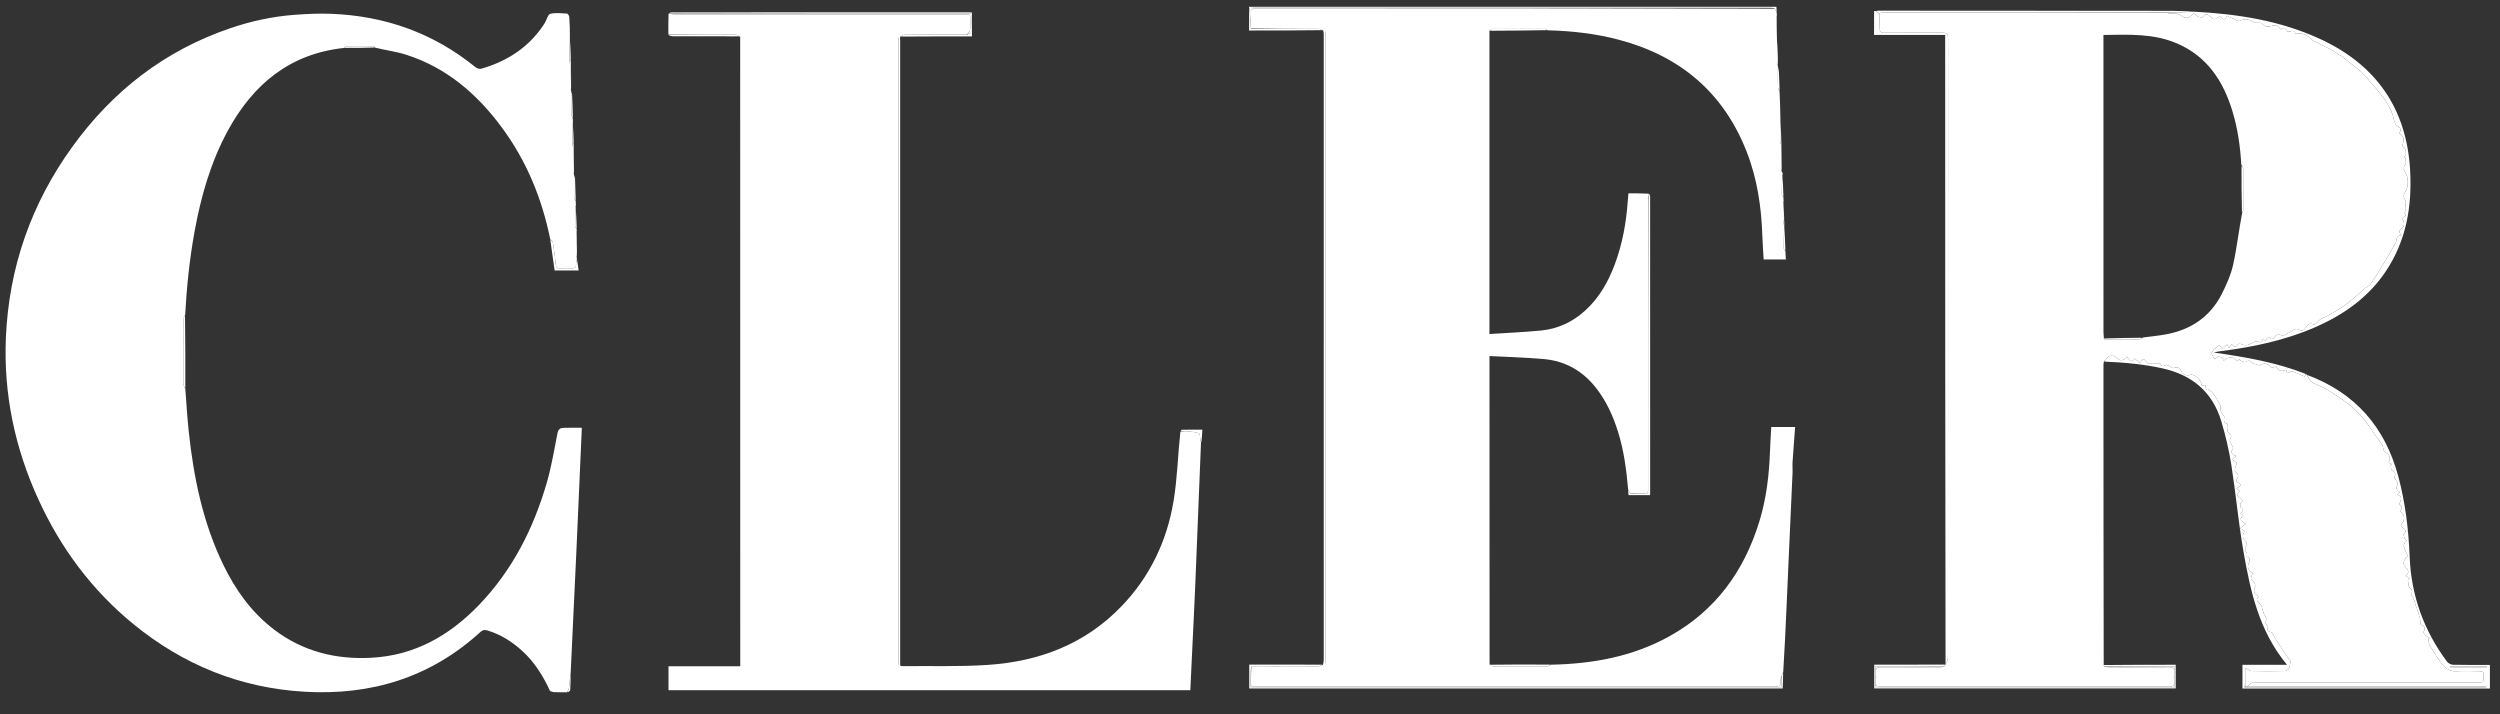 <svg version="1.1" id="logo-svg" xmlns="http://www.w3.org/2000/svg" xmlns:xlink="http://www.w3.org/1999/xlink" x="0px" y="0px"
	 width="100%" viewBox="0 0 2600 743" enable-background="new 0 0 2600 743" xml:space="preserve">
<rect x="0" y="0" width="2600" height="743" fill="#333333" stroke="none"/>
<path fill="#FFFFFF" opacity="1" stroke="none" 
	d="
M2188.012,376.042 
	C2187.871,377.187 2187.606,378.333 2187.606,379.478 
	C2187.604,483.122 2187.623,586.765 2187.853,691.163 
	C2188.049,692.304 2188.032,692.69 2188.321,693.354 
	C2190.441,693.752 2192.255,693.975 2194.07,693.977 
	C2214.733,694.002 2235.397,694.097 2256.058,693.904 
	C2260.081,693.866 2261.397,695.103 2261.062,699.018 
	C2260.765,702.492 2260.804,706.025 2261.056,709.506 
	C2261.31,713.007 2260.029,714.064 2256.531,714.061 
	C2156.217,713.982 2055.903,713.985 1955.589,714.053 
	C1952.254,714.055 1950.66,713.291 1950.937,709.625 
	C1951.212,705.98 1951.234,702.278 1950.932,698.637 
	C1950.609,694.758 1952.208,693.895 1955.823,693.921 
	C1976.484,694.07 1997.148,694.017 2017.81,693.95 
	C2019.541,693.944 2021.27,693.333 2022.977,692.677 
	C2022.977,691.922 2023,691.492 2023.022,691.062 
	C2023.022,691.062 2022.977,691.041 2023.374,690.966 
	C2024.514,688.578 2025.907,686.266 2025.908,683.953 
	C2026.007,470.428 2026,256.902 2026,43.377 
	C2026,42.544 2026.016,41.711 2025.997,40.878 
	C2025.852,34.649 2025.216,34.004 2019.159,34.002 
	C1999.339,33.997 1979.518,33.909 1959.699,34.08 
	C1955.921,34.112 1954.852,32.931 1954.9,29.236 
	C1954.966,24.123 1954.332,19.001 1954.383,13.732 
	C1956.403,13.383 1958.038,13.013 1959.672,13.012 
	C2057.448,12.996 2155.224,13.011 2253.296,13.313 
	C2254.738,13.736 2255.881,13.958 2257.029,13.984 
	C2261.394,14.082 2265.559,13.545 2269.516,16.978 
	C2272.952,19.958 2278.5,18.132 2281.377,13.708 
	C2283.078,15.01 2284.592,16.59 2286.44,17.445 
	C2287.775,18.063 2290.516,18.376 2290.982,17.696 
	C2294.275,12.884 2296.98,15.428 2299.65,18.088 
	C2301.778,20.208 2303.563,20.745 2306.005,18.363 
	C2306.888,17.503 2309.892,17.136 2310.183,17.612 
	C2313.162,22.48 2314.647,18.962 2316.256,16.412 
	C2320.178,18.319 2323.819,20.195 2327.571,21.816 
	C2328.262,22.115 2329.44,21.473 2330.325,21.103 
	C2335.295,19.028 2342.112,20.685 2344.496,23.68 
	C2347.94,23.953 2351.571,23.213 2352.604,24.522 
	C2355.369,28.026 2359.026,28.023 2361.989,27.103 
	C2366.552,25.685 2369.43,26.71 2372.023,30.758 
	C2375.187,27.378 2376.66,29.381 2378.76,32.337 
	C2380.496,34.78 2384.945,29.46 2386.898,34.105 
	C2387.134,34.663 2387.468,35.18 2387.43,35.109 
	C2389.841,34.97 2391.76,34.442 2393.442,34.861 
	C2395.945,35.486 2398.325,36.688 2400.663,37.837 
	C2401.572,38.283 2402.212,39.264 2402.995,39.979 
	C2404.008,40.903 2404.948,41.952 2406.09,42.678 
	C2407.298,43.445 2408.733,43.844 2410.024,44.492 
	C2415.628,47.307 2421.215,50.155 2426.807,52.991 
	C2428.737,54.054 2430.593,55.585 2432.544,56.983 
	C2433.471,57.647 2434.745,57.871 2435.579,58.613 
	C2444.098,66.199 2454.246,71.863 2461.524,80.933 
	C2467.801,88.754 2475.006,95.916 2480.567,104.198 
	C2484.428,109.949 2487.908,116.312 2489.397,123.436 
	C2489.945,126.057 2490.915,129.74 2492.819,130.698 
	C2497.29,132.945 2497.289,135.495 2494.993,138.942 
	C2500.26,142.098 2500.697,143.998 2498.402,151.71 
	C2499.648,153.14 2501.2,154.248 2501.746,155.727 
	C2502.356,157.381 2502.053,159.373 2502.163,161.516 
	C2501.652,161.993 2500.781,162.806 2499.909,163.62 
	C2500.455,163.717 2501,163.814 2501.546,163.912 
	C2501.656,166.272 2502.772,169.391 2501.677,170.841 
	C2498.969,174.43 2499.722,177.287 2501.996,180.264 
	C2504.795,183.928 2504.818,195.075 2502.02,198.708 
	C2499.728,201.683 2498.773,204.658 2501.713,208.101 
	C2502.537,209.065 2501.79,211.407 2501.691,213.114 
	C2501.596,214.758 2501.409,216.397 2501.263,218.038 
	C2501.701,218.113 2502.139,218.187 2502.577,218.262 
	C2501.914,219.323 2500.469,221.075 2500.705,221.342 
	C2504.074,225.155 2499.578,225.463 2497.943,227.207 
	C2500.713,230.658 2501.266,235.139 2498.026,237.391 
	C2494.608,239.767 2494.755,241.317 2497.507,244.691 
	C2491.274,244.831 2493.049,249.698 2491.428,252.635 
	C2485.766,262.897 2479.666,272.92 2473.602,282.956 
	C2470.93,287.377 2467.945,291.609 2465.102,295.927 
	C2464.049,297.172 2462.043,297.896 2460.448,299.145 
	C2457.462,301.484 2454.676,304.083 2451.875,306.649 
	C2440.452,317.115 2427.595,325.355 2413.548,331.855 
	C2411.699,332.71 2410.539,334.962 2408.874,336.343 
	C2408.049,337.027 2406.46,337.845 2405.801,337.497 
	C2401.793,335.381 2399.821,337.734 2397.958,340.635 
	C2396.141,343.465 2394.034,344.812 2390.632,342.765 
	C2389.545,342.112 2387.551,341.952 2386.456,342.512 
	C2382.519,344.525 2378.79,346.941 2374.616,349.423 
	C2371.152,347.957 2367.189,346.479 2364.577,351.988 
	C2364.33,352.508 2362.15,352.84 2361.642,352.388 
	C2358.298,349.415 2357.239,351.982 2356.274,354.911 
	C2355.256,353.816 2354.577,353.085 2353.627,352.064 
	C2352.83,355.409 2351.758,357.028 2348.375,355.119 
	C2347.245,354.481 2344.854,355.146 2343.519,355.981 
	C2339.443,358.529 2335.495,360.322 2330.691,357.812 
	C2329.817,357.355 2327.61,357.548 2327.378,358.058 
	C2325.349,362.534 2323.151,360.025 2320.948,357.977 
	C2319.898,359.417 2319.068,360.555 2318.171,361.786 
	C2317.407,360.422 2316.802,359.342 2316.233,358.325 
	C2313.931,360.507 2312.601,361.767 2311.178,363.116 
	C2308.219,358.301 2308.244,358.325 2304.72,361.989 
	C2304.208,362.521 2303.083,362.513 2302.659,363.072 
	C2301.437,364.687 2300.428,366.464 2299.335,368.177 
	C2302.105,367.914 2301.299,376.859 2306.483,370.941 
	C2306.938,370.421 2309.443,371.272 2310.687,372.008 
	C2311.603,372.55 2312.015,373.944 2312.687,375.015 
	C2317.868,370.884 2322.351,370.007 2326.273,375.733 
	C2327.368,374.812 2328.328,374.004 2329.288,373.196 
	C2329.252,373.668 2329.217,374.14 2329.181,374.612 
	C2331.318,375.271 2334.256,377.147 2335.444,376.365 
	C2339.342,373.801 2341.131,375.671 2343.19,378.254 
	C2344.797,378.213 2346.104,378.924 2347.497,379.359 
	C2348.55,379.687 2350.064,380.186 2350.77,379.712 
	C2355.887,376.269 2359.321,378.979 2362.671,382.725 
	C2364.102,382.176 2365.563,381.616 2366.999,381.066 
	C2369.281,385.846 2372.285,386.812 2377.692,384.536 
	C2377.881,387.812 2379.138,388.94 2382.071,386.676 
	C2382.692,386.197 2384.045,386.187 2384.846,386.504 
	C2388.822,388.077 2392.725,389.832 2396.855,391.609 
	C2397.33,390.755 2397.799,389.91 2398.269,389.065 
	C2398.269,389.066 2398.752,389.073 2398.924,389.639 
	C2400.799,392.661 2401.992,395.913 2404.315,397.4 
	C2408.737,400.23 2414.016,401.689 2418.566,404.356 
	C2435.66,414.374 2451.876,425.474 2463.206,442.335 
	C2467.921,449.353 2472.932,456.171 2477.73,462.969 
	C2478.577,465.415 2478.755,469.414 2480.481,470.263 
	C2485.824,472.89 2486.49,476.296 2484.153,481.207 
	C2485.384,481.758 2486.486,482.252 2487.589,482.745 
	C2487.185,482.934 2486.781,483.124 2486.378,483.313 
	C2486.715,485.324 2486.447,488.632 2487.495,489.121 
	C2491.871,491.164 2491.604,493.628 2489.928,496.651 
	C2491.713,499.128 2494.455,502.909 2493.544,504.306 
	C2490.902,508.355 2493.154,510.001 2495.918,511.825 
	C2494.823,512.783 2494.06,513.452 2492.975,514.402 
	C2497.742,515.809 2497.758,518.533 2496.114,521.919 
	C2495.648,522.878 2495.164,524.864 2495.349,524.95 
	C2499.558,526.895 2497.368,529.619 2496.063,532.018 
	C2500.585,534.74 2501.621,539.86 2498.351,543.748 
	C2496.431,546.03 2496.746,547.275 2499.016,548.941 
	C2501.265,550.592 2503.222,552.581 2499.973,555.405 
	C2499.464,555.847 2499.935,557.839 2500.421,558.9 
	C2501.052,560.278 2502.151,561.442 2503.049,562.698 
	C2502.522,562.715 2501.995,562.733 2501.468,562.75 
	C2500.912,564.681 2499.516,566.846 2499.975,568.494 
	C2500.972,572.072 2502.917,575.385 2504.419,578.684 
	C2499.477,581.729 2498.299,587.009 2501.627,589.9 
	C2505.161,592.971 2505.866,595.64 2501.805,598.755 
	C2503.378,599.809 2504.557,600.598 2506.109,601.637 
	C2505.049,602.541 2504.259,603.214 2504.189,603.274 
	C2504.597,605.863 2504.922,607.928 2505.358,610.7 
	C2508.802,612.853 2509.523,615.854 2507.332,618.57 
	C2508.374,620.06 2509.533,621.151 2510.002,622.484 
	C2512.288,628.978 2514.499,635.504 2516.492,642.092 
	C2517.12,644.167 2516.989,646.472 2517.274,649.374 
	C2519.692,650.738 2524.067,652.027 2520.403,657.225 
	C2520.057,657.716 2521.624,659.951 2522.701,660.943 
	C2523.827,661.979 2525.435,662.491 2526.832,663.232 
	C2526.328,663.517 2525.824,663.802 2525.32,664.088 
	C2525.834,666.499 2525.78,669.245 2526.967,671.259 
	C2530.648,677.512 2534.558,683.665 2538.846,689.515 
	C2542.604,694.642 2547.216,698.482 2554.434,698.099 
	C2562.572,697.668 2570.752,697.94 2578.911,698.064 
	C2580.209,698.083 2582.541,698.812 2582.611,699.417 
	C2582.968,702.52 2583.261,705.841 2582.417,708.749 
	C2582.143,709.691 2578.352,709.949 2576.17,709.951 
	C2504.219,710.01 2432.267,710 2360.316,710 
	C2354.32,710 2348.298,709.69 2342.343,710.184 
	C2340.47,710.339 2338.776,712.656 2336.667,713.988 
	C2335.889,713.988 2335.445,713.982 2335,713.509 
	C2335,706.861 2335,700.679 2335,694.572 
	C2337.806,695.997 2339.751,697.811 2341.739,697.859 
	C2353.232,698.135 2364.738,698.108 2376.232,697.857 
	C2377.743,697.824 2379.851,696.235 2380.554,694.81 
	C2381.627,692.636 2381.716,689.976 2382.225,687.514 
	C2380.457,685.187 2378.359,682.714 2376.583,680.028 
	C2372.609,674.014 2368.795,667.895 2364.919,661.817 
	C2363.947,660.293 2363.149,657.604 2361.99,657.44 
	C2357.259,656.771 2358.068,653.917 2358.763,651.555 
	C2357.343,649.847 2355.213,647.585 2355.363,647.422 
	C2358.955,643.516 2355.318,640.713 2354.085,637.566 
	C2352.76,634.183 2352.453,629.367 2349.991,627.698 
	C2345.979,624.977 2347.11,622.957 2349.047,620.203 
	C2344.67,617.857 2342.941,615.146 2345.273,610.315 
	C2345.963,608.887 2344.582,605.106 2343.098,604.269 
	C2340.236,602.655 2340.879,601.049 2341.68,598.977 
	C2342.075,597.958 2342.572,596.978 2343.038,595.946 
	C2338.106,593.878 2336.9,589.399 2338.595,586.034 
	C2340.584,582.085 2340.001,580.408 2336.677,578.979 
	C2336.677,577.43 2337.215,575.681 2336.58,574.948 
	C2334.296,572.311 2334.635,570.078 2336.386,567.344 
	C2336.971,566.43 2336.764,563.972 2336.022,563.416 
	C2331.406,559.956 2332.191,556.14 2334.467,552.396 
	C2332.938,551.385 2331.484,550.424 2329.766,549.288 
	C2332.526,547.119 2333.72,546.18 2335.675,544.643 
	C2330.974,542.573 2327.98,540.081 2332.948,536.043 
	C2331.867,535.266 2331.118,534.728 2329.938,533.88 
	C2333.311,531.965 2333.646,530.153 2330.527,527.796 
	C2329.723,527.188 2329.636,523.913 2330.408,523.255 
	C2332.902,521.125 2332.433,519.536 2330.099,518.231 
	C2326.033,515.958 2326.183,513.613 2329.528,510.871 
	C2328.418,510.04 2327.313,509.212 2325.865,508.127 
	C2329.139,506.1 2333.026,504.194 2326.794,501.587 
	C2326.231,501.351 2325.625,500.067 2325.784,499.47 
	C2326.261,497.687 2327.93,495.824 2327.604,494.324 
	C2327.194,492.433 2324.308,490.91 2324.235,489.156 
	C2324.13,486.624 2325.593,484.026 2326.487,481.132 
	C2324.141,479.56 2318.272,478.476 2325.566,474.215 
	C2320.919,472.508 2319.353,470.221 2322.401,466.304 
	C2322.788,465.806 2321.586,464.081 2321.134,462.918 
	C2320.398,461.024 2318.526,458.485 2319.16,457.347 
	C2321.062,453.928 2320.94,451.907 2317.5,449.711 
	C2316.442,449.035 2316.365,446.559 2316.177,444.869 
	C2316.027,443.516 2316.695,440.949 2316.478,440.891 
	C2311.521,439.578 2313.135,436.106 2313.255,433.163 
	C2311.629,431.446 2310.227,429.602 2309.602,427.524 
	C2309.01,425.556 2309.843,423.037 2308.975,421.297 
	C2306.848,417.033 2304.337,412.904 2301.505,409.073 
	C2300.035,407.085 2297.554,405.844 2295.53,404.265 
	C2295.131,404.636 2294.732,405.007 2294.334,405.378 
	C2294.109,403.777 2293.885,402.175 2293.649,400.493 
	C2292.164,400.59 2290.914,400.672 2289.624,400.756 
	C2289.951,395.696 2281.95,388.294 2277.867,389.8 
	C2273.35,391.466 2269.896,388.976 2268.395,385.948 
	C2265.999,381.115 2263.377,381.524 2259.921,382.911 
	C2257.478,381.323 2254.022,378.922 2252.328,379.825 
	C2248.447,381.892 2247.348,379.978 2246.521,377.838 
	C2241.969,377.838 2238.011,377.881 2234.056,377.787 
	C2233.524,377.774 2232.906,377.156 2232.502,376.672 
	C2228.772,372.203 2228.784,372.194 2225.657,377.491 
	C2223.829,375.993 2222.039,374.526 2220.013,372.865 
	C2216.003,378.918 2214.318,373.26 2212.071,371.064 
	C2207.976,375.707 2204.864,375.776 2200.526,371.607 
	C2197.744,368.933 2192.95,369.572 2190.907,372.767 
	C2190.132,373.979 2188.988,374.957 2188.012,376.042 
M2330.954,171.178 
	C2329.858,152.356 2327.237,133.771 2321.749,115.696 
	C2312.22,84.31 2295.51,58.696 2264.104,45.175 
	C2239.612,34.631 2213.769,36.002 2187.588,36.353 
	C2187.588,38.5 2187.588,40.301 2187.588,42.103 
	C2187.588,143.377 2187.584,244.651 2187.62,345.925 
	C2187.621,347.871 2188.102,349.817 2187.975,352.271 
	C2188.31,352.503 2188.644,352.938 2188.979,352.939 
	C2200.948,352.976 2212.918,353.015 2224.885,352.902 
	C2225.916,352.892 2226.937,351.84 2228.805,350.978 
	C2236.872,349.893 2245.007,349.169 2252.993,347.657 
	C2278.662,342.796 2298.569,329.477 2310.535,305.938 
	C2315.464,296.243 2320.108,286.004 2322.43,275.471 
	C2326.385,257.528 2328.405,239.157 2331.98,220.718 
	C2332.312,220.024 2332.931,219.332 2332.934,218.636 
	C2332.991,204.113 2333.013,189.59 2332.905,175.067 
	C2332.897,174.052 2331.82,173.046 2330.954,171.178 
z"/>
<path fill="#FFFFFF" opacity="1" stroke="none" 
	d="
M1852.872,177.971 
	C1852.872,177.971 1853.048,178.389 1853.137,178.848 
	C1853.334,179.656 1853.564,179.88 1853.915,179.979 
	C1853.98,180.437 1854.044,180.895 1853.729,181.989 
	C1853.241,189.219 1853.068,195.813 1853.101,202.406 
	C1853.105,203.261 1854.163,204.111 1854.733,204.963 
	C1854.828,205.422 1854.923,205.882 1854.788,206.781 
	C1854.673,207.472 1854.788,207.724 1854.903,207.977 
	C1854.973,208.434 1855.042,208.891 1854.734,209.983 
	C1854.357,218.048 1854.357,225.477 1854.357,234.292 
	C1854.893,231.369 1855.18,229.807 1855.466,228.245 
	C1855.645,230.227 1855.824,232.209 1855.662,234.922 
	C1855.222,243.245 1855.068,250.836 1855.104,258.426 
	C1855.108,259.275 1856.188,260.12 1856.769,260.966 
	C1856.94,263.764 1857.111,266.562 1857.314,269.876 
	C1849.531,269.876 1842.093,269.876 1834.195,269.876 
	C1833.755,262.014 1833.133,253.771 1832.86,245.517 
	C1831.864,215.393 1827.551,185.878 1816.494,157.663 
	C1792.292,95.903 1746.99,58.103 1683.476,41.299 
	C1659.386,34.925 1634.777,32.16 1609.289,31.495 
	C1608.171,30.68 1607.636,30.086 1607.099,30.084 
	C1588.671,30.026 1570.242,29.994 1551.814,30.102 
	C1550.878,30.107 1549.949,31.381 1549.017,32.065 
	C1549.017,136.672 1549.017,241.279 1549.017,347.384 
	C1567.22,346.193 1584.954,345.453 1602.596,343.76 
	C1620.143,342.076 1635.525,334.862 1648.615,322.963 
	C1663.392,309.532 1672.838,292.65 1679.65,274.192 
	C1687.363,253.293 1691.288,231.571 1692.85,209.391 
	C1693.035,206.751 1693.302,204.117 1693.568,201.06 
	C1700.568,201.06 1707.332,201.06 1714.57,201.436 
	C1715.017,202.222 1714.99,202.633 1714.668,203.332 
	C1714.249,205.601 1714.016,207.581 1714.016,209.562 
	C1713.998,308.215 1714,406.868 1714,505.521 
	C1714,506.854 1713.911,508.194 1714.014,509.519 
	C1714.216,512.103 1713.108,513.09 1710.522,513.032 
	C1705.359,512.918 1700.192,513.01 1695.011,512.656 
	C1694.415,511.209 1693.833,510.122 1693.252,509.035 
	C1691.499,488.779 1688.88,468.671 1682.786,449.177 
	C1677.695,432.893 1670.804,417.535 1660.257,403.92 
	C1646.346,385.963 1628.173,375.464 1605.668,373.435 
	C1587.123,371.764 1568.467,371.317 1549.056,370.285 
	C1549.056,477.54 1549.056,583.773 1549.148,690.864 
	C1550.372,692.145 1551.502,692.93 1552.635,692.934 
	C1571.552,693.011 1590.469,693.021 1609.386,692.917 
	C1610.581,692.911 1611.771,691.845 1612.963,691.273 
	C1656.092,690.473 1697.702,682.982 1735.893,661.88 
	C1783.997,635.3 1813.852,594.156 1829.763,542.211 
	C1837.079,518.326 1839.932,493.762 1840.817,468.896 
	C1841.112,460.609 1841.666,452.331 1842.101,444.078 
	C1850.223,444.078 1858.125,444.078 1866.915,444.078 
	C1865.988,456.604 1865.035,468.619 1864.247,480.645 
	C1864.021,484.091 1864.43,487.574 1864.279,491.028 
	C1862.918,521.968 1861.49,552.905 1860.098,583.844 
	C1859.401,599.332 1858.743,614.821 1858.054,630.31 
	C1857.049,652.916 1856.031,675.522 1854.56,698.681 
	C1853.711,700.518 1853.321,701.8 1852.649,703.368 
	C1852.249,704.301 1852.05,704.946 1852.028,705.598 
	C1851.74,714.004 1851.746,714.005 1843.469,714.005 
	C1665.447,714.005 1487.424,714.005 1309.402,714.005 
	C1307.903,714.005 1306.391,713.875 1304.908,714.03 
	C1301.775,714.356 1300.859,712.922 1300.95,709.959 
	C1301.122,704.302 1301.014,698.636 1301.49,692.979 
	C1324.93,692.986 1347.902,693.024 1370.875,692.916 
	C1372.572,692.908 1374.265,691.85 1375.96,691.281 
	C1376.208,689.688 1376.673,688.095 1376.673,686.502 
	C1376.705,469.627 1376.704,252.752 1376.697,35.877 
	C1376.697,34.715 1376.586,33.554 1376.117,31.691 
	C1374.18,30.662 1372.653,30.054 1371.126,30.05 
	C1347.758,29.995 1324.39,30.019 1301.014,29.554 
	C1301.003,25.086 1300.962,21.088 1301.002,17.091 
	C1301.095,7.887 1299.899,9.012 1308.85,9.011 
	C1487.892,8.987 1666.933,8.987 1845.99,9.343 
	C1846.595,10.792 1847.184,11.879 1847.773,12.967 
	C1847.849,13.14 1847.924,13.313 1847.777,13.852 
	C1847.673,14.472 1847.79,14.725 1847.908,14.978 
	C1847.97,15.435 1848.033,15.892 1847.724,16.986 
	C1847.526,23.071 1847.701,28.52 1847.876,33.97 
	C1847.942,36.309 1848.009,38.648 1848.053,41.901 
	C1848.346,48.541 1848.663,54.268 1848.979,59.994 
	C1849.006,62.05 1849.032,64.106 1848.811,66.67 
	C1848.504,67.28 1848.37,67.439 1848.398,67.477 
	C1848.533,67.66 1848.711,67.81 1848.875,67.971 
	C1848.875,67.971 1849.049,68.395 1849.038,69.102 
	C1849.026,76.86 1848.936,83.914 1849.1,90.961 
	C1849.131,92.307 1850.163,93.63 1850.734,94.964 
	C1851.157,104.685 1851.58,114.406 1851.658,124.893 
	C1851.313,133.745 1851.313,141.831 1851.313,149.917 
	C1851.406,149.927 1851.499,149.938 1851.592,149.948 
	C1851.876,148.396 1852.159,146.844 1852.442,145.292 
	C1852.626,147.261 1852.809,149.229 1852.654,151.926 
	C1852.503,159.094 1852.689,165.532 1852.876,171.97 
	C1852.939,173.379 1853.002,174.788 1852.819,176.688 
	C1852.513,177.28 1852.378,177.436 1852.406,177.475 
	C1852.537,177.658 1852.713,177.808 1852.872,177.971 
M1378.041,95.5 
	C1378.041,293.56 1378.041,491.62 1378.041,689.68 
	C1378.269,689.68 1378.497,689.68 1378.725,689.679 
	C1378.725,470.824 1378.725,251.969 1378.725,33.114 
	C1378.497,33.114 1378.269,33.113 1378.041,33.112 
	C1378.041,53.575 1378.041,74.037 1378.041,95.5 
z"/>
<path fill="#FFFFFF" opacity="1" stroke="none" 
	d="
M571.849,718.249 
	C564.845,703.037 556.145,689.009 543.729,677.518 
	C532.956,667.548 520.911,659.822 506.718,655.606 
	C503.819,654.745 501.896,655.223 499.63,657.289 
	C447.757,704.582 386.196,723.423 316.845,719.406 
	C249.632,715.513 190.402,691.357 138.529,648.886 
	C95.404,613.577 63.026,569.881 39.904,519.34 
	C15.48,465.956 3.606,409.833 6.125,351.102 
	C9.251,278.205 32.401,211.947 75.121,152.799 
	C117.103,94.673 171.321,52.499 239.61,29.299 
	C261.112,21.994 283.223,17.164 305.879,15.45 
	C318.495,14.496 331.217,13.875 343.846,14.336 
	C399.925,16.386 450.362,34.093 494.209,69.638 
	C495.766,70.9 498.532,72.011 500.259,71.52 
	C527.225,63.855 549.6,49.506 565.372,25.828 
	C565.925,24.999 566.425,24.133 566.918,23.266 
	C568.68,20.164 569.92,14.941 572.286,14.37 
	C577.797,13.041 583.857,13.795 589.671,14.117 
	C590.559,14.166 591.946,16.367 592.043,17.652 
	C592.557,24.459 592.732,31.293 592.672,38.884 
	C592.318,48.069 592.318,56.487 592.318,66.124 
	C592.921,63.635 593.227,62.373 593.533,61.111 
	C593.687,62.806 593.841,64.501 593.655,66.925 
	C593.503,74.426 593.69,81.198 593.876,87.97 
	C593.939,89.378 594.001,90.787 593.816,92.687 
	C593.509,93.281 593.375,93.44 593.403,93.479 
	C593.538,93.662 593.718,93.811 593.881,93.972 
	C593.881,93.972 594.057,94.393 594.043,95.1 
	C594.025,103.414 593.927,111.024 594.093,118.628 
	C594.129,120.254 595.122,121.86 595.674,123.474 
	C595.821,124.772 595.968,126.07 595.735,127.992 
	C595.356,136.362 595.356,144.108 595.356,153.104 
	C595.954,150.578 596.253,149.312 596.552,148.046 
	C596.702,149.76 596.852,151.473 596.66,153.92 
	C596.504,161.092 596.69,167.531 596.876,173.97 
	C596.938,175.705 597,177.44 596.815,179.676 
	C596.508,180.281 596.374,180.439 596.402,180.478 
	C596.537,180.66 596.715,180.81 596.878,180.972 
	C596.878,180.972 597.055,181.389 597.039,182.094 
	C597.022,190.182 596.936,197.567 597.096,204.947 
	C597.125,206.296 598.153,207.624 598.72,208.961 
	C598.822,209.42 598.923,209.879 598.793,210.777 
	C598.678,211.471 598.795,211.725 598.912,211.979 
	C598.976,212.437 599.039,212.895 598.725,213.99 
	C598.239,221.552 598.069,228.478 598.099,235.404 
	C598.102,236.259 599.162,237.11 599.732,237.963 
	C599.829,238.732 599.926,239.502 599.672,240.96 
	C599.54,247.43 599.758,253.212 599.977,258.994 
	C600.006,261.379 600.036,263.765 599.816,266.664 
	C599.507,267.28 599.373,267.438 599.401,267.477 
	C599.534,267.659 599.712,267.809 599.874,267.971 
	C599.874,267.971 600.054,268.371 599.996,269.009 
	C599.63,271.269 598.969,272.916 599.087,274.506 
	C599.345,277.984 598.102,279.321 594.55,279.075 
	C590.735,278.81 586.881,278.868 583.057,279.053 
	C579.516,279.224 578.158,278.013 577.865,274.252 
	C577.275,266.686 576.077,259.162 574.892,251.657 
	C574.734,250.662 573.189,249.886 572.287,249.008 
	C563.681,206.441 547.545,167.093 521.57,132.112 
	C495.836,97.455 464.195,70.254 422.365,56.896 
	C412.154,53.635 401.322,52.315 390.258,49.576 
	C389.219,48.723 388.701,48.114 388.177,48.11 
	C378.952,48.041 369.726,47.999 360.502,48.111 
	C359.67,48.121 358.852,49.225 358.028,49.821 
	C301.789,55.79 263.558,87.248 237.233,135.385 
	C219.097,168.549 208.954,204.413 202.243,241.36 
	C197.091,269.724 194.189,298.346 192.544,327.716 
	C191.689,329.149 191.061,330.014 191.059,330.881 
	C191.006,354.203 190.995,377.527 191.088,400.849 
	C191.092,401.888 192.135,402.923 192.695,403.96 
	C193.855,418.722 194.674,433.52 196.239,448.239 
	C201.346,496.287 210.894,543.248 232.107,587.131 
	C244.869,613.531 261.592,636.967 285.19,654.88 
	C315.197,677.657 349.506,686.112 386.601,684.053 
	C431.372,681.567 467.527,660.958 498.004,629.314 
	C532.71,593.28 554.704,549.958 568.554,502.39 
	C573.509,485.372 576.421,467.741 579.841,450.306 
	C580.686,445.995 583.092,445.021 586.507,444.929 
	C592.479,444.769 598.46,444.885 605.103,444.885 
	C601.393,530.092 597.713,614.622 593.508,699.72 
	C592.667,704.949 592.507,709.626 591.963,714.259 
	C591.735,716.196 590.693,718.037 590.02,719.922 
	C585.311,719.986 580.602,720.05 575.282,719.778 
	C573.73,719.044 572.789,718.647 571.849,718.249 
z"/>
<path fill="#FFFFFF" opacity="1" stroke="none" 
	d="
M695.12,36.02 
	C695.071,28.982 695.023,21.944 695.284,14.454 
	C695.595,14.003 696.051,14.045 696.339,14.339 
	C698.608,14.755 700.588,14.985 702.568,14.985 
	C802.21,15.003 901.852,15.001 1001.494,15.001 
	C1002.827,15.001 1004.166,15.087 1005.492,14.988 
	C1008.038,14.798 1009.12,15.826 1009.038,18.449 
	C1008.907,22.61 1009.289,26.808 1008.873,30.931 
	C1008.697,32.676 1007.049,34.272 1005.597,35.964 
	C983.825,36.001 962.524,35.96 941.225,36.115 
	C939.497,36.127 937.779,37.483 936.056,38.215 
	C936.099,40.045 936.178,41.876 936.179,43.706 
	C936.184,257.817 936.184,471.929 936.184,686.04 
	C936.184,688.037 936.184,690.034 936.184,692.271 
	C937.023,692.464 937.784,692.797 938.541,692.789 
	C968.022,692.483 997.588,693.452 1026.964,691.526 
	C1080.452,688.021 1128.32,670.041 1166.292,630.602 
	C1195.778,599.978 1213.484,562.978 1220.456,521.41 
	C1224.406,497.863 1224.929,473.74 1227.535,449.409 
	C1230.034,448.785 1232.021,448.345 1233.948,448.53 
	C1238.31,448.947 1242.831,449.146 1246.873,450.592 
	C1248.099,451.03 1247.959,455.264 1248.464,457.756 
	C1248.627,458.56 1248.851,459.353 1249.047,460.151 
	C1247.05,509.881 1245.094,559.612 1243.035,609.34 
	C1242.169,630.236 1241.088,651.124 1240.102,672.015 
	C1239.387,687.189 1238.668,702.362 1237.939,717.773 
	C1056.989,717.773 876.274,717.773 695.253,717.773 
	C695.253,709.622 695.253,701.415 695.253,692.91 
	C719.943,692.91 744.546,692.91 769.866,692.91 
	C769.866,474.761 769.866,256.905 769.8,38.196 
	C767.956,36.902 766.178,36.083 764.398,36.077 
	C741.306,35.991 718.213,36.02 695.12,36.02 
M934.964,172.5 
	C934.964,128.11 934.964,83.72 934.964,39.331 
	C934.736,39.332 934.508,39.333 934.28,39.334 
	C934.28,256.514 934.28,473.694 934.28,690.874 
	C934.508,690.874 934.736,690.874 934.963,690.874 
	C934.963,518.416 934.963,345.958 934.964,172.5 
z"/>
<path fill="#FFFFFF" opacity="1" stroke="none" 
	d="
M2337,713.983 
	C2338.776,712.656 2340.47,710.339 2342.343,710.184 
	C2348.298,709.69 2354.32,710 2360.316,710 
	C2432.267,710 2504.219,710.01 2576.17,709.951 
	C2578.352,709.949 2582.143,709.691 2582.417,708.749 
	C2583.261,705.841 2582.968,702.52 2582.611,699.417 
	C2582.541,698.812 2580.209,698.083 2578.911,698.064 
	C2570.752,697.94 2562.572,697.668 2554.434,698.099 
	C2547.216,698.482 2542.604,694.642 2538.846,689.515 
	C2534.558,683.665 2530.648,677.512 2526.967,671.259 
	C2525.78,669.245 2525.834,666.499 2525.32,664.088 
	C2525.824,663.802 2526.328,663.517 2526.832,663.232 
	C2525.435,662.491 2523.827,661.979 2522.701,660.943 
	C2521.624,659.951 2520.057,657.716 2520.403,657.225 
	C2524.067,652.027 2519.692,650.738 2517.274,649.374 
	C2516.989,646.472 2517.12,644.167 2516.492,642.092 
	C2514.499,635.504 2512.288,628.978 2510.002,622.484 
	C2509.533,621.151 2508.374,620.06 2507.332,618.57 
	C2509.523,615.854 2508.802,612.853 2505.358,610.7 
	C2504.922,607.928 2504.597,605.863 2504.189,603.274 
	C2504.259,603.214 2505.049,602.541 2506.109,601.637 
	C2504.557,600.598 2503.378,599.809 2501.805,598.755 
	C2505.866,595.64 2505.161,592.971 2501.627,589.9 
	C2498.299,587.009 2499.477,581.729 2504.419,578.684 
	C2502.917,575.385 2500.972,572.072 2499.975,568.494 
	C2499.516,566.846 2500.912,564.681 2501.468,562.75 
	C2501.995,562.733 2502.522,562.715 2503.049,562.698 
	C2502.151,561.442 2501.052,560.278 2500.421,558.9 
	C2499.935,557.839 2499.464,555.847 2499.973,555.405 
	C2503.222,552.581 2501.265,550.592 2499.016,548.941 
	C2496.746,547.275 2496.431,546.03 2498.351,543.748 
	C2501.621,539.86 2500.585,534.74 2496.063,532.018 
	C2497.368,529.619 2499.558,526.895 2495.349,524.95 
	C2495.164,524.864 2495.648,522.878 2496.114,521.919 
	C2497.758,518.533 2497.742,515.809 2492.975,514.402 
	C2494.06,513.452 2494.823,512.783 2495.918,511.825 
	C2493.154,510.001 2490.902,508.355 2493.544,504.306 
	C2494.455,502.909 2491.713,499.128 2489.928,496.651 
	C2491.604,493.628 2491.871,491.164 2487.495,489.121 
	C2486.447,488.632 2486.715,485.324 2486.378,483.313 
	C2486.781,483.124 2487.185,482.934 2487.589,482.745 
	C2486.486,482.252 2485.384,481.758 2484.153,481.207 
	C2486.49,476.296 2485.824,472.89 2480.481,470.263 
	C2478.755,469.414 2478.577,465.415 2477.73,462.969 
	C2472.932,456.171 2467.921,449.353 2463.206,442.335 
	C2451.876,425.474 2435.66,414.374 2418.566,404.356 
	C2414.016,401.689 2408.737,400.23 2404.315,397.4 
	C2401.992,395.913 2400.799,392.661 2399.095,389.81 
	C2449.014,408.273 2480.329,443.805 2494.149,495.163 
	C2501.545,522.647 2504.91,550.718 2506.037,579.023 
	C2507.65,619.547 2520.819,655.768 2544.917,688.139 
	C2546.222,689.892 2549.165,691.299 2551.382,691.353 
	C2564.003,691.657 2576.636,691.5 2589.5,691.5 
	C2589.5,699.856 2589.5,707.792 2589.5,716.056 
	C2503.861,716.056 2418.139,716.056 2332.15,716.056 
	C2332.15,708.008 2332.15,699.953 2332.15,691.368 
	C2347.549,691.368 2362.75,691.368 2378.518,691.368 
	C2349.428,656.586 2340.364,614.781 2333.037,572.619 
	C2327.912,543.127 2325.271,513.211 2320.609,483.628 
	C2318.185,468.246 2314.575,452.938 2310.109,438.014 
	C2301.029,407.677 2279.924,390.048 2249.28,383.17 
	C2229.367,378.701 2209.178,376.922 2188.435,376.073 
	C2188.988,374.957 2190.132,373.979 2190.907,372.767 
	C2192.95,369.572 2197.744,368.933 2200.526,371.607 
	C2204.864,375.776 2207.976,375.707 2212.071,371.064 
	C2214.318,373.26 2216.003,378.918 2220.013,372.865 
	C2222.039,374.526 2223.829,375.993 2225.657,377.491 
	C2228.784,372.194 2228.772,372.203 2232.502,376.672 
	C2232.906,377.156 2233.524,377.774 2234.056,377.787 
	C2238.011,377.881 2241.969,377.838 2246.521,377.838 
	C2247.348,379.978 2248.447,381.892 2252.328,379.825 
	C2254.022,378.922 2257.478,381.323 2259.921,382.911 
	C2263.377,381.524 2265.999,381.115 2268.395,385.948 
	C2269.896,388.976 2273.35,391.466 2277.867,389.8 
	C2281.95,388.294 2289.951,395.696 2289.624,400.756 
	C2290.914,400.672 2292.164,400.59 2293.649,400.493 
	C2293.885,402.175 2294.109,403.777 2294.334,405.378 
	C2294.732,405.007 2295.131,404.636 2295.53,404.265 
	C2297.554,405.844 2300.035,407.085 2301.505,409.073 
	C2304.337,412.904 2306.848,417.033 2308.975,421.297 
	C2309.843,423.037 2309.01,425.556 2309.602,427.524 
	C2310.227,429.602 2311.629,431.446 2313.255,433.163 
	C2313.135,436.106 2311.521,439.578 2316.478,440.891 
	C2316.695,440.949 2316.027,443.516 2316.177,444.869 
	C2316.365,446.559 2316.442,449.035 2317.5,449.711 
	C2320.94,451.907 2321.062,453.928 2319.16,457.347 
	C2318.526,458.485 2320.398,461.024 2321.134,462.918 
	C2321.586,464.081 2322.788,465.806 2322.401,466.304 
	C2319.353,470.221 2320.919,472.508 2325.566,474.215 
	C2318.272,478.476 2324.141,479.56 2326.487,481.132 
	C2325.593,484.026 2324.13,486.624 2324.235,489.156 
	C2324.308,490.91 2327.194,492.433 2327.604,494.324 
	C2327.93,495.824 2326.261,497.687 2325.784,499.47 
	C2325.625,500.067 2326.231,501.351 2326.794,501.587 
	C2333.026,504.194 2329.139,506.1 2325.865,508.127 
	C2327.313,509.212 2328.418,510.04 2329.528,510.871 
	C2326.183,513.613 2326.033,515.958 2330.099,518.231 
	C2332.433,519.536 2332.902,521.125 2330.408,523.255 
	C2329.636,523.913 2329.723,527.188 2330.527,527.796 
	C2333.646,530.153 2333.311,531.965 2329.938,533.88 
	C2331.118,534.728 2331.867,535.266 2332.948,536.043 
	C2327.98,540.081 2330.974,542.573 2335.675,544.643 
	C2333.72,546.18 2332.526,547.119 2329.766,549.288 
	C2331.484,550.424 2332.938,551.385 2334.467,552.396 
	C2332.191,556.14 2331.406,559.956 2336.022,563.416 
	C2336.764,563.972 2336.971,566.43 2336.386,567.344 
	C2334.635,570.078 2334.296,572.311 2336.58,574.948 
	C2337.215,575.681 2336.677,577.43 2336.677,578.979 
	C2340.001,580.408 2340.584,582.085 2338.595,586.034 
	C2336.9,589.399 2338.106,593.878 2343.038,595.946 
	C2342.572,596.978 2342.075,597.958 2341.68,598.977 
	C2340.879,601.049 2340.236,602.655 2343.098,604.269 
	C2344.582,605.106 2345.963,608.887 2345.273,610.315 
	C2342.941,615.146 2344.67,617.857 2349.047,620.203 
	C2347.11,622.957 2345.979,624.977 2349.991,627.698 
	C2352.453,629.367 2352.76,634.183 2354.085,637.566 
	C2355.318,640.713 2358.955,643.516 2355.363,647.422 
	C2355.213,647.585 2357.343,649.847 2358.763,651.555 
	C2358.068,653.917 2357.259,656.771 2361.99,657.44 
	C2363.149,657.604 2363.947,660.293 2364.919,661.817 
	C2368.795,667.895 2372.609,674.014 2376.583,680.028 
	C2378.359,682.714 2380.457,685.187 2382.225,687.514 
	C2381.716,689.976 2381.627,692.636 2380.554,694.81 
	C2379.851,696.235 2377.743,697.824 2376.232,697.857 
	C2364.738,698.108 2353.232,698.135 2341.739,697.859 
	C2339.751,697.811 2337.806,695.997 2335,694.572 
	C2335,700.679 2335,706.861 2334.708,713.566 
	C2334.327,714.323 2334.227,714.554 2334.17,714.796 
	C2334.165,714.82 2334.42,714.955 2334.555,714.957 
	C2335.554,714.971 2336.554,714.962 2337.553,714.962 
	C2419.169,714.962 2500.785,714.963 2582.4,714.952 
	C2583.539,714.952 2584.678,714.804 2585.817,714.724 
	C2585.798,714.477 2585.778,714.23 2585.759,713.983 
	C2502.839,713.983 2419.92,713.983 2337,713.983 
M2586.351,693.948 
	C2586.489,693.763 2586.627,693.579 2586.764,693.394 
	C2586.632,693.297 2586.499,693.116 2586.366,693.116 
	C2577.406,693.081 2568.446,693.059 2559.486,693.042 
	C2555.749,693.034 2552.011,693.04 2548.274,693.04 
	C2548.286,693.358 2548.299,693.675 2548.311,693.993 
	C2560.734,693.993 2573.156,693.993 2586.351,693.948 
z"/>
<path fill="#FFFFFF" opacity="1" stroke="none" 
	d="
M2397.989,388.916 
	C2397.799,389.91 2397.33,390.755 2396.855,391.609 
	C2392.725,389.832 2388.822,388.077 2384.846,386.504 
	C2384.045,386.187 2382.692,386.197 2382.071,386.676 
	C2379.138,388.94 2377.881,387.812 2377.692,384.536 
	C2372.285,386.812 2369.281,385.846 2366.999,381.066 
	C2365.563,381.616 2364.102,382.176 2362.671,382.725 
	C2359.321,378.979 2355.887,376.269 2350.77,379.712 
	C2350.064,380.186 2348.55,379.687 2347.497,379.359 
	C2346.104,378.924 2344.797,378.213 2343.19,378.254 
	C2341.131,375.671 2339.342,373.801 2335.444,376.365 
	C2334.256,377.147 2331.318,375.271 2329.181,374.612 
	C2329.217,374.14 2329.252,373.668 2329.288,373.196 
	C2328.328,374.004 2327.368,374.812 2326.273,375.733 
	C2322.351,370.007 2317.868,370.884 2312.687,375.015 
	C2312.015,373.944 2311.603,372.55 2310.687,372.008 
	C2309.443,371.272 2306.938,370.421 2306.483,370.941 
	C2301.299,376.859 2302.105,367.914 2299.335,368.177 
	C2300.428,366.464 2301.437,364.687 2302.659,363.072 
	C2303.083,362.513 2304.208,362.521 2304.72,361.989 
	C2308.244,358.325 2308.219,358.301 2311.178,363.116 
	C2312.601,361.767 2313.931,360.507 2316.233,358.325 
	C2316.802,359.342 2317.407,360.422 2318.171,361.786 
	C2319.068,360.555 2319.898,359.417 2320.948,357.977 
	C2323.151,360.025 2325.349,362.534 2327.378,358.058 
	C2327.61,357.548 2329.817,357.355 2330.691,357.812 
	C2335.495,360.322 2339.443,358.529 2343.519,355.981 
	C2344.854,355.146 2347.245,354.481 2348.375,355.119 
	C2351.758,357.028 2352.83,355.409 2353.627,352.064 
	C2354.577,353.085 2355.256,353.816 2356.274,354.911 
	C2357.239,351.982 2358.298,349.415 2361.642,352.388 
	C2362.15,352.84 2364.33,352.508 2364.577,351.988 
	C2367.189,346.479 2371.152,347.957 2374.616,349.423 
	C2378.79,346.941 2382.519,344.525 2386.456,342.512 
	C2387.551,341.952 2389.545,342.112 2390.632,342.765 
	C2394.034,344.812 2396.141,343.465 2397.958,340.635 
	C2399.821,337.734 2401.793,335.381 2405.801,337.497 
	C2406.46,337.845 2408.049,337.027 2408.874,336.343 
	C2410.539,334.962 2411.699,332.71 2413.548,331.855 
	C2427.595,325.355 2440.452,317.115 2451.875,306.649 
	C2454.676,304.083 2457.462,301.484 2460.448,299.145 
	C2462.043,297.896 2464.049,297.172 2465.102,295.927 
	C2467.945,291.609 2470.93,287.377 2473.602,282.956 
	C2479.666,272.92 2485.766,262.897 2491.428,252.635 
	C2493.049,249.698 2491.274,244.831 2497.507,244.691 
	C2494.755,241.317 2494.608,239.767 2498.026,237.391 
	C2501.266,235.139 2500.713,230.658 2497.943,227.207 
	C2499.578,225.463 2504.074,225.155 2500.705,221.342 
	C2500.469,221.075 2501.914,219.323 2502.577,218.262 
	C2502.139,218.187 2501.701,218.113 2501.263,218.038 
	C2501.409,216.397 2501.596,214.758 2501.691,213.114 
	C2501.79,211.407 2502.537,209.065 2501.713,208.101 
	C2498.773,204.658 2499.728,201.683 2502.02,198.708 
	C2504.818,195.075 2504.795,183.928 2501.996,180.264 
	C2499.722,177.287 2498.969,174.43 2501.677,170.841 
	C2502.772,169.391 2501.656,166.272 2501.546,163.912 
	C2501,163.814 2500.455,163.717 2499.909,163.62 
	C2500.781,162.806 2501.652,161.993 2502.163,161.516 
	C2502.053,159.373 2502.356,157.381 2501.746,155.727 
	C2501.2,154.248 2499.648,153.14 2498.402,151.71 
	C2500.697,143.998 2500.26,142.098 2494.993,138.942 
	C2497.289,135.495 2497.29,132.945 2492.819,130.698 
	C2490.915,129.74 2489.945,126.057 2489.397,123.436 
	C2487.908,116.312 2484.428,109.949 2480.567,104.198 
	C2475.006,95.916 2467.801,88.754 2461.524,80.933 
	C2454.246,71.863 2444.098,66.199 2435.579,58.613 
	C2434.745,57.871 2433.471,57.647 2432.544,56.983 
	C2430.593,55.585 2428.737,54.054 2426.807,52.991 
	C2421.215,50.155 2415.628,47.307 2410.024,44.492 
	C2408.733,43.844 2407.298,43.445 2406.09,42.678 
	C2404.948,41.952 2404.008,40.903 2402.995,39.979 
	C2402.212,39.264 2401.572,38.283 2400.663,37.837 
	C2398.325,36.688 2395.945,35.486 2393.442,34.861 
	C2391.76,34.442 2389.841,34.97 2387.43,35.109 
	C2387.468,35.18 2387.134,34.663 2386.898,34.105 
	C2384.945,29.46 2380.496,34.78 2378.76,32.337 
	C2376.66,29.381 2375.187,27.378 2372.023,30.758 
	C2369.43,26.71 2366.552,25.685 2361.989,27.103 
	C2359.026,28.023 2355.369,28.026 2352.604,24.522 
	C2351.571,23.213 2347.94,23.953 2344.496,23.68 
	C2342.112,20.685 2335.295,19.028 2330.325,21.103 
	C2329.44,21.473 2328.262,22.115 2327.571,21.816 
	C2323.819,20.195 2320.178,18.319 2316.256,16.412 
	C2314.647,18.962 2313.162,22.48 2310.183,17.612 
	C2309.892,17.136 2306.888,17.503 2306.005,18.363 
	C2303.563,20.745 2301.778,20.208 2299.65,18.088 
	C2296.98,15.428 2294.275,12.884 2290.982,17.696 
	C2290.516,18.376 2287.775,18.063 2286.44,17.445 
	C2284.592,16.59 2283.078,15.01 2281.377,13.708 
	C2278.5,18.132 2272.952,19.958 2269.516,16.978 
	C2265.559,13.545 2261.394,14.082 2257.029,13.984 
	C2255.881,13.958 2254.738,13.736 2253.765,13.302 
	C2257.74,12.995 2261.545,13.088 2265.343,12.96 
	C2270.886,12.775 2276.424,12.431 2281.964,12.154 
	C2327.28,14.562 2371.674,21.376 2413.272,40.705 
	C2471.532,67.776 2503.096,113.257 2506.56,177.658 
	C2508.563,214.909 2502.469,250.354 2481.33,282.024 
	C2463.074,309.374 2437.335,327.415 2407.64,340.371 
	C2376.396,354.003 2343.426,360.865 2309.813,365.179 
	C2307.35,365.495 2304.885,365.804 2302.348,366.616 
	C2334.804,371.274 2367.035,376.709 2397.989,388.916 
z"/>
<path fill="#FFFFFF" opacity="1" stroke="none" 
	d="
M1953.997,13.883 
	C1954.332,19.001 1954.966,24.123 1954.9,29.236 
	C1954.852,32.931 1955.921,34.112 1959.699,34.08 
	C1979.518,33.909 1999.339,33.997 2019.159,34.002 
	C2025.216,34.004 2025.852,34.649 2025.997,40.878 
	C2026.016,41.711 2026,42.544 2026,43.377 
	C2026,256.902 2026.007,470.428 2025.908,683.953 
	C2025.907,686.266 2024.514,688.578 2023.377,690.941 
	C2022.983,472.917 2022.983,254.843 2022.983,36.353 
	C1998.254,36.353 1973.843,36.353 1949.021,36.353 
	C1949.021,27.857 1949.012,19.766 1949.069,11.676 
	C1949.07,11.457 1949.784,11.244 1950.672,11.448 
	C1952.118,12.54 1953.058,13.211 1953.997,13.883 
z"/>
<path fill="#FFFFFF" opacity="1" stroke="none" 
	d="
M1375.497,691.232 
	C1374.265,691.85 1372.572,692.908 1370.875,692.916 
	C1347.902,693.024 1324.93,692.986 1301.165,693.253 
	C1300.374,700.58 1300.374,707.638 1300.374,714.701 
	C1484.718,714.701 1668.55,714.701 1852.931,714.701 
	C1852.931,710.646 1852.931,706.865 1852.931,703.083 
	C1853.321,701.8 1853.711,700.518 1854.438,699.134 
	C1854.515,704.645 1854.255,710.256 1853.987,716.031 
	C1668.962,716.031 1484.256,716.031 1299.21,716.031 
	C1299.21,707.909 1299.21,699.696 1299.21,691.183 
	C1324.486,691.183 1349.759,691.183 1375.497,691.232 
z"/>
<path fill="#FFFFFF" opacity="1" stroke="none" 
	d="
M1301.022,30.025 
	C1324.39,30.019 1347.758,29.995 1371.126,30.05 
	C1372.653,30.054 1374.18,30.662 1375.833,31.358 
	C1350.362,31.727 1324.765,31.727 1299.072,31.727 
	C1299.072,23.402 1299.072,15.319 1299.072,7.042 
	C1481.904,7.042 1664.535,7.042 1847.416,7.042 
	C1847.582,8.86 1847.73,10.482 1847.826,12.535 
	C1847.184,11.879 1846.595,10.792 1845.723,9.022 
	C1843.955,8.229 1842.47,8.021 1840.986,8.021 
	C1662.492,8.006 1483.999,8.006 1305.506,8.018 
	C1303.755,8.018 1302.005,8.188 1299.514,8.317 
	C1300.046,15.976 1300.534,23.001 1301.022,30.025 
z"/>
<path fill="#FFFFFF" opacity="1" stroke="none" 
	d="
M2188.016,693.076 
	C2188.032,692.69 2188.049,692.304 2188.004,691.634 
	C2212.753,691.35 2237.563,691.35 2262.727,691.35 
	C2262.727,699.607 2262.727,707.652 2262.727,715.958 
	C2158.348,715.958 2053.941,715.958 1949.229,715.958 
	C1949.229,707.979 1949.229,699.906 1949.229,691.289 
	C1973.541,691.289 1997.823,691.289 2022.564,691.176 
	C2023,691.492 2022.977,691.922 2022.508,692.683 
	C1998.155,693.014 1974.246,693.014 1950.408,693.014 
	C1950.408,700.806 1950.408,707.71 1950.408,714.656 
	C2054.366,714.656 2157.92,714.656 2261.67,714.656 
	C2261.67,707.401 2261.67,700.5 2261.67,693.076 
	C2236.908,693.076 2212.462,693.076 2188.016,693.076 
z"/>
<path fill="#FFFFFF" opacity="1" stroke="none" 
	d="
M1954.383,13.732 
	C1953.058,13.211 1952.118,12.54 1951.107,11.577 
	C1951.862,11.222 1952.689,11.102 1953.515,11.102 
	C2054.878,11.144 2156.24,11.181 2257.603,11.276 
	C2265.421,11.284 2273.239,11.712 2281.51,12.049 
	C2276.424,12.431 2270.886,12.775 2265.343,12.96 
	C2261.545,13.088 2257.74,12.995 2253.469,13.011 
	C2155.224,13.011 2057.448,12.996 1959.672,13.012 
	C1958.038,13.013 1956.403,13.383 1954.383,13.732 
z"/>
<path fill="#FFFFFF" opacity="1" stroke="none" 
	d="
M936.489,38.031 
	C937.779,37.483 939.497,36.127 941.225,36.115 
	C962.524,35.96 983.825,36.001 1006.014,35.976 
	C1007.919,35.209 1009.79,34.491 1009.819,33.704 
	C1010.058,27.284 1009.954,20.852 1009.954,14.045 
	C904.831,14.045 800.441,14.045 696.051,14.045 
	C696.051,14.045 695.595,14.003 695.366,13.991 
	C696.213,13.594 697.288,12.872 698.364,12.871 
	C801.948,12.821 905.531,12.826 1009.114,12.836 
	C1009.59,12.836 1010.065,12.947 1010.811,13.041 
	C1010.811,21.135 1010.811,29.198 1010.811,37.846 
	C986.115,37.846 961.518,37.846 936.489,38.031 
z"/>
<path fill="#FFFFFF" opacity="1" stroke="none" 
	d="
M1714.963,203.044 
	C1714.99,202.633 1715.017,202.222 1715.037,201.502 
	C1715.414,202.259 1716.136,203.324 1716.136,204.389 
	C1716.181,307.494 1716.17,410.599 1716.156,513.703 
	C1716.156,514.017 1716.039,514.331 1715.914,514.957 
	C1708.74,514.957 1701.503,514.957 1693.684,514.957 
	C1693.518,513.378 1693.333,511.63 1693.2,509.459 
	C1693.833,510.122 1694.415,511.209 1695.278,512.978 
	C1701.948,513.66 1708.335,513.66 1714.963,513.66 
	C1714.963,409.744 1714.963,306.394 1714.963,203.044 
z"/>
<path fill="#FFFFFF" opacity="1" stroke="none" 
	d="
M572.309,249.42 
	C573.189,249.886 574.734,250.662 574.892,251.657 
	C576.077,259.162 577.275,266.686 577.865,274.252 
	C578.158,278.013 579.516,279.224 583.057,279.053 
	C586.881,278.868 590.735,278.81 594.55,279.075 
	C598.102,279.321 599.345,277.984 599.087,274.506 
	C598.969,272.916 599.63,271.269 600.004,269.228 
	C600.614,272.751 601.159,276.694 601.793,281.277 
	C593.061,281.277 585.009,281.277 576.803,281.277 
	C575.346,271.032 573.838,260.432 572.309,249.42 
z"/>
<path fill="#FFFFFF" opacity="1" stroke="none" 
	d="
M695.097,36.44 
	C718.213,36.02 741.306,35.991 764.398,36.077 
	C766.178,36.083 767.956,36.902 769.851,37.738 
	C764.66,37.997 759.355,37.757 754.048,37.743 
	C735.905,37.694 717.761,37.744 699.618,37.686 
	C698.102,37.681 696.589,37.148 695.097,36.44 
z"/>
<path fill="#FFFFFF" opacity="1" stroke="none" 
	d="
M1612.501,691.206 
	C1611.771,691.845 1610.581,692.911 1609.386,692.917 
	C1590.469,693.021 1571.552,693.011 1552.635,692.934 
	C1551.502,692.93 1550.372,692.145 1549.129,691.328 
	C1570.024,691.003 1591.031,691.071 1612.501,691.206 
z"/>
<path fill="#FFFFFF" opacity="1" stroke="none" 
	d="
M1549.477,31.975 
	C1549.949,31.381 1550.878,30.107 1551.814,30.102 
	C1570.242,29.994 1588.671,30.026 1607.099,30.084 
	C1607.636,30.086 1608.171,30.68 1608.834,31.366 
	C1589.286,31.785 1569.612,31.835 1549.477,31.975 
z"/>
<path fill="#FFFFFF" opacity="1" stroke="none" 
	d="
M192.746,403.524 
	C192.135,402.923 191.092,401.888 191.088,400.849 
	C190.995,377.527 191.006,354.203 191.059,330.881 
	C191.061,330.014 191.689,329.149 192.397,328.159 
	C192.778,353.053 192.787,378.071 192.746,403.524 
z"/>
<path fill="#FFFFFF" opacity="1" stroke="none" 
	d="
M1249.427,459.971 
	C1248.851,459.353 1248.627,458.56 1248.464,457.756 
	C1247.959,455.264 1248.099,451.03 1246.873,450.592 
	C1242.831,449.146 1238.31,448.947 1233.948,448.53 
	C1232.021,448.345 1230.034,448.785 1227.653,448.96 
	C1227.92,448.271 1228.594,446.966 1229.297,446.95 
	C1236.201,446.796 1243.11,446.857 1250.444,446.857 
	C1250.193,451.949 1250,455.87 1249.427,459.971 
z"/>
<path fill="#FFFFFF" opacity="1" stroke="none" 
	d="
M358.45,49.823 
	C358.852,49.225 359.67,48.121 360.502,48.111 
	C369.726,47.999 378.952,48.041 388.177,48.11 
	C388.701,48.114 389.219,48.723 389.855,49.428 
	C379.603,49.812 369.238,49.818 358.45,49.823 
z"/>
<path fill="#FFFFFF" opacity="1" stroke="none" 
	d="
M598.772,208.516 
	C598.153,207.624 597.125,206.296 597.096,204.947 
	C596.936,197.567 597.022,190.182 597.033,182.321 
	C597.388,183.164 597.976,184.474 598.036,185.808 
	C598.369,193.226 598.574,200.649 598.772,208.516 
z"/>
<path fill="#FFFFFF" opacity="1" stroke="none" 
	d="
M1856.814,260.519 
	C1856.188,260.12 1855.108,259.275 1855.104,258.426 
	C1855.068,250.836 1855.222,243.245 1855.596,235.348 
	C1856.201,243.385 1856.53,251.729 1856.814,260.519 
z"/>
<path fill="#FFFFFF" opacity="1" stroke="none" 
	d="
M1850.785,94.523 
	C1850.163,93.63 1849.131,92.307 1849.1,90.961 
	C1848.936,83.914 1849.026,76.86 1849.034,69.331 
	C1849.391,70.835 1849.945,72.806 1850.053,74.801 
	C1850.402,81.223 1850.587,87.654 1850.785,94.523 
z"/>
<path fill="#FFFFFF" opacity="1" stroke="none" 
	d="
M1854.788,204.522 
	C1854.163,204.111 1853.105,203.261 1853.101,202.406 
	C1853.068,195.813 1853.241,189.219 1853.635,182.326 
	C1854.229,189.378 1854.536,196.73 1854.788,204.522 
z"/>
<path fill="#FFFFFF" opacity="1" stroke="none" 
	d="
M599.791,237.534 
	C599.162,237.11 598.102,236.259 598.099,235.404 
	C598.069,228.478 598.239,221.552 598.633,214.327 
	C599.229,221.72 599.539,229.412 599.791,237.534 
z"/>
<path fill="#FFFFFF" opacity="1" stroke="none" 
	d="
M590.464,719.987 
	C590.693,718.037 591.735,716.196 591.963,714.259 
	C592.507,709.626 592.667,704.949 593.352,700.165 
	C593.516,705.957 593.39,711.878 593.012,717.783 
	C592.961,718.581 591.64,719.298 590.464,719.987 
z"/>
<path fill="#FFFFFF" opacity="1" stroke="none" 
	d="
M595.775,122.975 
	C595.122,121.86 594.129,120.254 594.093,118.628 
	C593.927,111.024 594.025,103.414 594.035,95.328 
	C594.384,96.171 594.968,97.482 595.027,98.815 
	C595.378,106.699 595.606,114.588 595.775,122.975 
z"/>
<path fill="#FFFFFF" opacity="1" stroke="none" 
	d="
M593.604,60.712 
	C593.227,62.373 592.921,63.635 592.318,66.124 
	C592.318,56.487 592.318,48.069 592.596,39.346 
	C593.141,46.132 593.408,53.222 593.604,60.712 
z"/>
<path fill="#FFFFFF" opacity="1" stroke="none" 
	d="
M1852.519,144.879 
	C1852.159,146.844 1851.876,148.396 1851.592,149.948 
	C1851.499,149.938 1851.406,149.927 1851.313,149.917 
	C1851.313,141.831 1851.313,133.745 1851.587,125.352 
	C1852.107,131.519 1852.351,137.992 1852.519,144.879 
z"/>
<path fill="#FFFFFF" opacity="1" stroke="none" 
	d="
M596.62,147.651 
	C596.253,149.312 595.954,150.578 595.356,153.104 
	C595.356,144.108 595.356,136.362 595.645,128.319 
	C596.186,134.433 596.437,140.845 596.62,147.651 
z"/>
<path fill="#FFFFFF" opacity="1" stroke="none" 
	d="
M1855.538,227.836 
	C1855.18,229.807 1854.893,231.369 1854.357,234.292 
	C1854.357,225.477 1854.357,218.048 1854.645,210.321 
	C1855.158,215.824 1855.384,221.625 1855.538,227.836 
z"/>
<path fill="#FFFFFF" opacity="1" stroke="none" 
	d="
M593.935,87.504 
	C593.69,81.198 593.503,74.426 593.593,67.349 
	C593.91,73.708 593.951,80.374 593.935,87.504 
z"/>
<path fill="#FFFFFF" opacity="1" stroke="none" 
	d="
M596.938,173.505 
	C596.69,167.531 596.504,161.092 596.594,154.348 
	C596.913,160.375 596.957,166.708 596.938,173.505 
z"/>
<path fill="#FFFFFF" opacity="1" stroke="none" 
	d="
M1852.934,171.505 
	C1852.689,165.532 1852.503,159.094 1852.591,152.35 
	C1852.908,158.376 1852.951,164.708 1852.934,171.505 
z"/>
<path fill="#FFFFFF" opacity="1" stroke="none" 
	d="
M600.148,258.553 
	C599.758,253.212 599.54,247.43 599.599,241.344 
	C600.024,246.731 600.171,252.422 600.148,258.553 
z"/>
<path fill="#FFFFFF" opacity="1" stroke="none" 
	d="
M1849.154,59.555 
	C1848.663,54.268 1848.346,48.541 1848.034,42.338 
	C1848.469,47.613 1848.899,53.365 1849.154,59.555 
z"/>
<path fill="#FFFFFF" opacity="1" stroke="none" 
	d="
M1847.934,33.505 
	C1847.701,28.52 1847.526,23.071 1847.637,17.324 
	C1847.946,22.364 1847.97,27.702 1847.934,33.505 
z"/>
<path fill="#FFFFFF" opacity="1" stroke="none" 
	d="
M571.864,718.618 
	C572.789,718.647 573.73,719.044 574.822,719.682 
	C573.943,719.61 572.911,719.298 571.864,718.618 
z"/>
<path fill="#FFFFFF" opacity="1" stroke="none" 
	d="
M599.941,267.737 
	C599.712,267.809 599.534,267.659 599.401,267.477 
	C599.373,267.438 599.507,267.28 599.73,267.103 
	C599.893,267.029 600.008,267.503 599.941,267.737 
z"/>
<path fill="#FFFFFF" opacity="1" stroke="none" 
	d="
M598.968,211.741 
	C598.795,211.725 598.678,211.471 598.716,211.126 
	C598.872,211.035 599.024,211.502 598.968,211.741 
z"/>
<path fill="#FFFFFF" opacity="1" stroke="none" 
	d="
M1854.958,207.739 
	C1854.788,207.724 1854.673,207.472 1854.711,207.129 
	C1854.863,207.038 1855.013,207.502 1854.958,207.739 
z"/>
<path fill="#FFFFFF" opacity="1" stroke="none" 
	d="
M596.945,180.737 
	C596.715,180.81 596.537,180.66 596.402,180.478 
	C596.374,180.439 596.508,180.281 596.731,180.103 
	C596.895,180.028 597.012,180.502 596.945,180.737 
z"/>
<path fill="#FFFFFF" opacity="1" stroke="none" 
	d="
M1853.94,179.699 
	C1853.564,179.88 1853.334,179.656 1853.132,179.075 
	C1853.346,179.035 1853.655,179.227 1853.94,179.699 
z"/>
<path fill="#FFFFFF" opacity="1" stroke="none" 
	d="
M1852.941,177.737 
	C1852.713,177.808 1852.537,177.658 1852.406,177.475 
	C1852.378,177.436 1852.513,177.28 1852.733,177.104 
	C1852.895,177.028 1853.011,177.503 1852.941,177.737 
z"/>
<path fill="#FFFFFF" opacity="1" stroke="none" 
	d="
M593.947,93.737 
	C593.718,93.811 593.538,93.662 593.403,93.479 
	C593.375,93.44 593.509,93.281 593.733,93.103 
	C593.897,93.028 594.013,93.502 593.947,93.737 
z"/>
<path fill="#FFFFFF" opacity="1" stroke="none" 
	d="
M1848.943,67.737 
	C1848.711,67.81 1848.533,67.66 1848.398,67.477 
	C1848.37,67.439 1848.504,67.28 1848.728,67.103 
	C1848.892,67.029 1849.011,67.503 1848.943,67.737 
z"/>
<path fill="#FFFFFF" opacity="1" stroke="none" 
	d="
M1847.963,14.74 
	C1847.79,14.725 1847.673,14.472 1847.711,14.128 
	C1847.865,14.037 1848.019,14.502 1847.963,14.74 
z"/>
<path fill="#FFFFFF" opacity="1" stroke="none" 
	d="
M2188.321,693.354 
	C2212.462,693.076 2236.908,693.076 2261.67,693.076 
	C2261.67,700.5 2261.67,707.401 2261.67,714.656 
	C2157.92,714.656 2054.366,714.656 1950.408,714.656 
	C1950.408,707.71 1950.408,700.806 1950.408,693.014 
	C1974.246,693.014 1998.155,693.014 2022.531,693.008 
	C2021.27,693.333 2019.541,693.944 2017.81,693.95 
	C1997.148,694.017 1976.484,694.07 1955.823,693.921 
	C1952.208,693.895 1950.609,694.758 1950.932,698.637 
	C1951.234,702.278 1951.212,705.98 1950.937,709.625 
	C1950.66,713.291 1952.254,714.055 1955.589,714.053 
	C2055.903,713.985 2156.217,713.982 2256.531,714.061 
	C2260.029,714.064 2261.31,713.007 2261.056,709.506 
	C2260.804,706.025 2260.765,702.492 2261.062,699.018 
	C2261.397,695.103 2260.081,693.866 2256.058,693.904 
	C2235.397,694.097 2214.733,694.002 2194.07,693.977 
	C2192.255,693.975 2190.441,693.752 2188.321,693.354 
z"/>
<path fill="#FFFFFF" opacity="1" stroke="none" 
	d="
M2336.667,713.988 
	C2419.92,713.983 2502.839,713.983 2585.759,713.983 
	C2585.778,714.23 2585.798,714.477 2585.817,714.724 
	C2584.678,714.804 2583.539,714.952 2582.4,714.952 
	C2500.785,714.963 2419.169,714.962 2337.553,714.962 
	C2336.554,714.962 2335.554,714.971 2334.555,714.957 
	C2334.42,714.955 2334.165,714.82 2334.17,714.796 
	C2334.227,714.554 2334.327,714.323 2334.708,714.033 
	C2335.445,713.982 2335.889,713.988 2336.667,713.988 
z"/>
<path fill="#FFFFFF" opacity="1" stroke="none" 
	d="
M2331.608,220.842 
	C2331.204,204.938 2331.17,188.911 2331.189,172.459 
	C2331.82,173.046 2332.897,174.052 2332.905,175.067 
	C2333.013,189.59 2332.991,204.113 2332.934,218.636 
	C2332.931,219.332 2332.312,220.024 2331.608,220.842 
z"/>
<path fill="#FFFFFF" opacity="1" stroke="none" 
	d="
M2188.167,352.017 
	C2201.281,351.566 2214.204,351.369 2227.544,351.223 
	C2226.937,351.84 2225.916,352.892 2224.885,352.902 
	C2212.918,353.015 2200.948,352.976 2188.979,352.939 
	C2188.644,352.938 2188.31,352.503 2188.167,352.017 
z"/>
<path fill="#FFFFFF" opacity="1" stroke="none" 
	d="
M1378.041,95 
	C1378.041,74.037 1378.041,53.575 1378.041,33.112 
	C1378.269,33.113 1378.497,33.114 1378.725,33.114 
	C1378.725,251.969 1378.725,470.824 1378.725,689.679 
	C1378.497,689.68 1378.269,689.68 1378.041,689.68 
	C1378.041,491.62 1378.041,293.56 1378.041,95 
z"/>
<path fill="#FFFFFF" opacity="1" stroke="none" 
	d="
M1852.649,703.368 
	C1852.931,706.865 1852.931,710.646 1852.931,714.701 
	C1668.55,714.701 1484.718,714.701 1300.374,714.701 
	C1300.374,707.638 1300.374,700.58 1300.698,693.248 
	C1301.014,698.636 1301.122,704.302 1300.95,709.959 
	C1300.859,712.922 1301.775,714.356 1304.908,714.03 
	C1306.391,713.875 1307.903,714.005 1309.402,714.005 
	C1487.424,714.005 1665.447,714.005 1843.469,714.005 
	C1851.746,714.005 1851.74,714.004 1852.028,705.598 
	C1852.05,704.946 1852.249,704.301 1852.649,703.368 
z"/>
<path fill="#FFFFFF" opacity="1" stroke="none" 
	d="
M1301.014,29.554 
	C1300.534,23.001 1300.046,15.976 1299.514,8.317 
	C1302.005,8.188 1303.755,8.018 1305.506,8.018 
	C1483.999,8.006 1662.492,8.006 1840.986,8.021 
	C1842.47,8.021 1843.955,8.229 1845.707,8.661 
	C1666.933,8.987 1487.892,8.987 1308.85,9.011 
	C1299.899,9.012 1301.095,7.887 1301.002,17.091 
	C1300.962,21.088 1301.003,25.086 1301.014,29.554 
z"/>
<path fill="#FFFFFF" opacity="1" stroke="none" 
	d="
M1714.668,203.332 
	C1714.963,306.394 1714.963,409.744 1714.963,513.66 
	C1708.335,513.66 1701.948,513.66 1695.293,513.339 
	C1700.192,513.01 1705.359,512.918 1710.522,513.032 
	C1713.108,513.09 1714.216,512.103 1714.014,509.519 
	C1713.911,508.194 1714,506.854 1714,505.521 
	C1714,406.868 1713.998,308.215 1714.016,209.562 
	C1714.016,207.581 1714.249,205.601 1714.668,203.332 
z"/>
<path fill="#FFFFFF" opacity="1" stroke="none" 
	d="
M934.964,173 
	C934.963,345.958 934.963,518.416 934.963,690.874 
	C934.736,690.874 934.508,690.874 934.28,690.874 
	C934.28,473.694 934.28,256.514 934.28,39.334 
	C934.508,39.333 934.736,39.332 934.964,39.331 
	C934.964,83.72 934.964,128.11 934.964,173 
z"/>
<path fill="#FFFFFF" opacity="1" stroke="none" 
	d="
M696.339,14.339 
	C800.441,14.045 904.831,14.045 1009.954,14.045 
	C1009.954,20.852 1010.058,27.284 1009.819,33.704 
	C1009.79,34.491 1007.919,35.209 1006.486,35.948 
	C1007.049,34.272 1008.697,32.676 1008.873,30.931 
	C1009.289,26.808 1008.907,22.61 1009.038,18.449 
	C1009.12,15.826 1008.038,14.798 1005.492,14.988 
	C1004.166,15.087 1002.827,15.001 1001.494,15.001 
	C901.852,15.001 802.21,15.003 702.568,14.985 
	C700.588,14.985 698.608,14.755 696.339,14.339 
z"/>
<path fill="#FFFFFF" opacity="1" stroke="none" 
	d="
M2585.965,693.971 
	C2573.156,693.993 2560.734,693.993 2548.311,693.993 
	C2548.299,693.675 2548.286,693.358 2548.274,693.04 
	C2552.011,693.04 2555.749,693.034 2559.486,693.042 
	C2568.446,693.059 2577.406,693.081 2586.366,693.116 
	C2586.499,693.116 2586.632,693.297 2586.764,693.394 
	C2586.627,693.579 2586.489,693.763 2585.965,693.971 
z"/>
</svg>